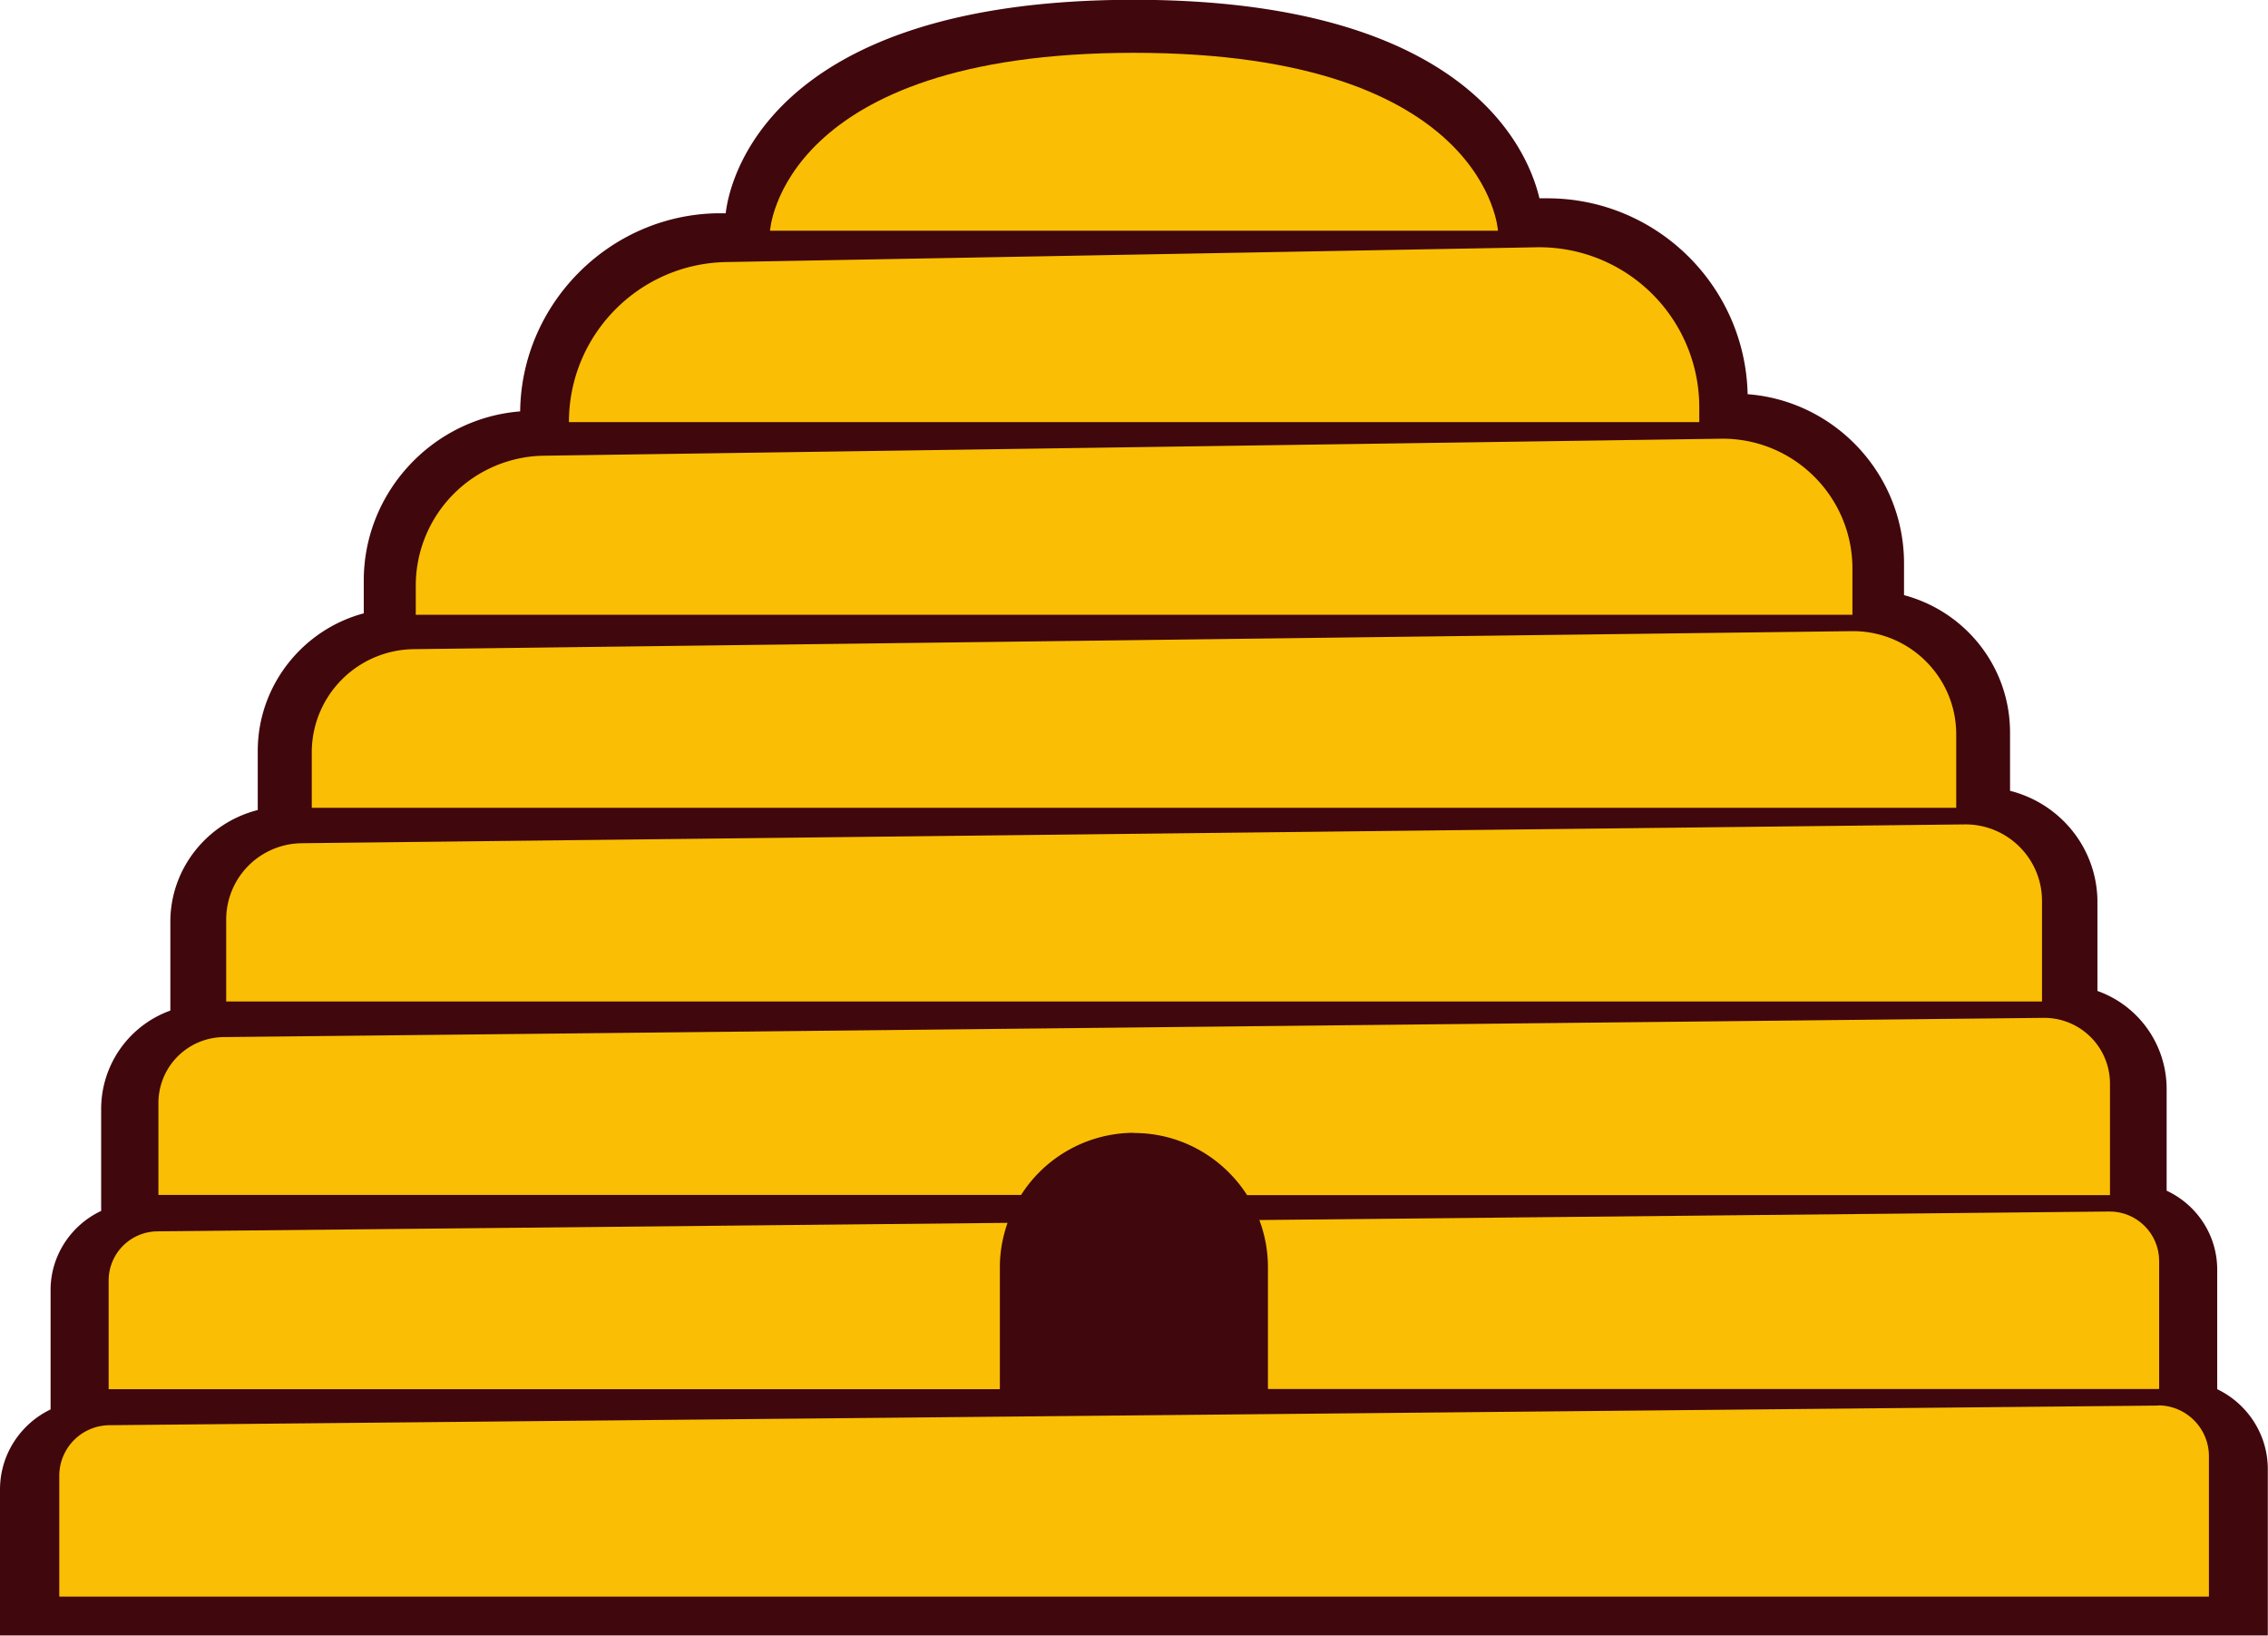 <?xml version="1.0" encoding="UTF-8"?>
<svg data-bbox="0 -0.01 112.09 80.85" viewBox="0 0 112.1 80.84" xmlns="http://www.w3.org/2000/svg" data-type="color">
    <g>
        <path d="M0 80.84v-7.23c0-1.74 1.02-3.25 2.5-3.96v-5.9c0-1.72 1.03-3.22 2.5-3.91v-5.05a5.17 5.17 0 0 1 3.42-4.85v-4.39c0-2.65 1.85-4.9 4.32-5.52v-2.92c0-3.24 2.23-6 5.24-6.8v-1.62c0-4.38 3.42-8.02 7.73-8.36.06-5.31 4.4-9.69 9.72-9.79h.44C36.02 9.19 37.73-.01 56.05-.01c16.24 0 19.43 7.24 20.04 9.81h.39c5.39 0 9.78 4.32 9.9 9.68 4.32.33 7.73 3.96 7.73 8.36v1.57c3.04.81 5.24 3.55 5.24 6.79v2.88c2.5.63 4.32 2.86 4.32 5.51v4.38a5.14 5.14 0 0 1 3.42 4.84v5.03c1.48.69 2.5 2.18 2.5 3.91v5.9c1.48.71 2.5 2.22 2.5 3.95v8.22H0Z" fill="#40070d" data-color="1"/>
        <path d="M56.05 2.61c-17.47 0-17.99 8.79-17.99 8.79h35.98s-.52-8.79-17.99-8.79Z" fill="#fabe04" data-color="2"/>
        <path d="m106.65 69.46-101.24.97a2.499 2.499 0 0 0-2.48 2.51v5.96h106.25v-6.94c0-1.39-1.14-2.52-2.53-2.51Z" fill="#fabe04" data-color="2"/>
        <path d="M62.25 60.3c.27.72.42 1.5.42 2.31v6.03h44.05v-6.33c0-1.35-1.11-2.45-2.46-2.44l-42.02.42Z" fill="#fabe04" data-color="2"/>
        <path d="M91.56 28.1c0-3.58-2.93-6.47-6.51-6.42l-58.17.84a6.422 6.422 0 0 0-6.33 6.42v1.44h71.01V28.1Z" fill="#fabe04" data-color="2"/>
        <path d="M83.99 20.13a7.91 7.91 0 0 0-8.06-7.91l-40.04.73c-4.31.08-7.77 3.6-7.77 7.91h55.87v-.73Z" fill="#fabe04" data-color="2"/>
        <path d="M96.69 36.29c0-2.84-2.32-5.13-5.16-5.1l-71.09.89a5.1 5.1 0 0 0-5.03 5.1v2.74h81.28v-3.63Z" fill="#fabe04" data-color="2"/>
        <path d="M49.42 62.62c0-.77.14-1.5.38-2.19l-42.02.42a2.43 2.43 0 0 0-2.41 2.44v5.36h44.05v-6.03Z" fill="#fabe04" data-color="2"/>
        <path d="M56.05 55.99c2.35 0 4.41 1.23 5.59 3.07h42.65v-5.51a3.25 3.25 0 0 0-3.28-3.25l-89.96.95a3.257 3.257 0 0 0-3.22 3.25v4.55h42.64a6.637 6.637 0 0 1 5.59-3.07Z" fill="#fabe04" data-color="2"/>
        <path d="M100.93 44.52c0-2.1-1.72-3.8-3.82-3.78l-82.2.93a3.773 3.773 0 0 0-3.73 3.78v4.04h89.75v-4.97Z" fill="#fabe04" data-color="2"/>
    </g>
</svg>
